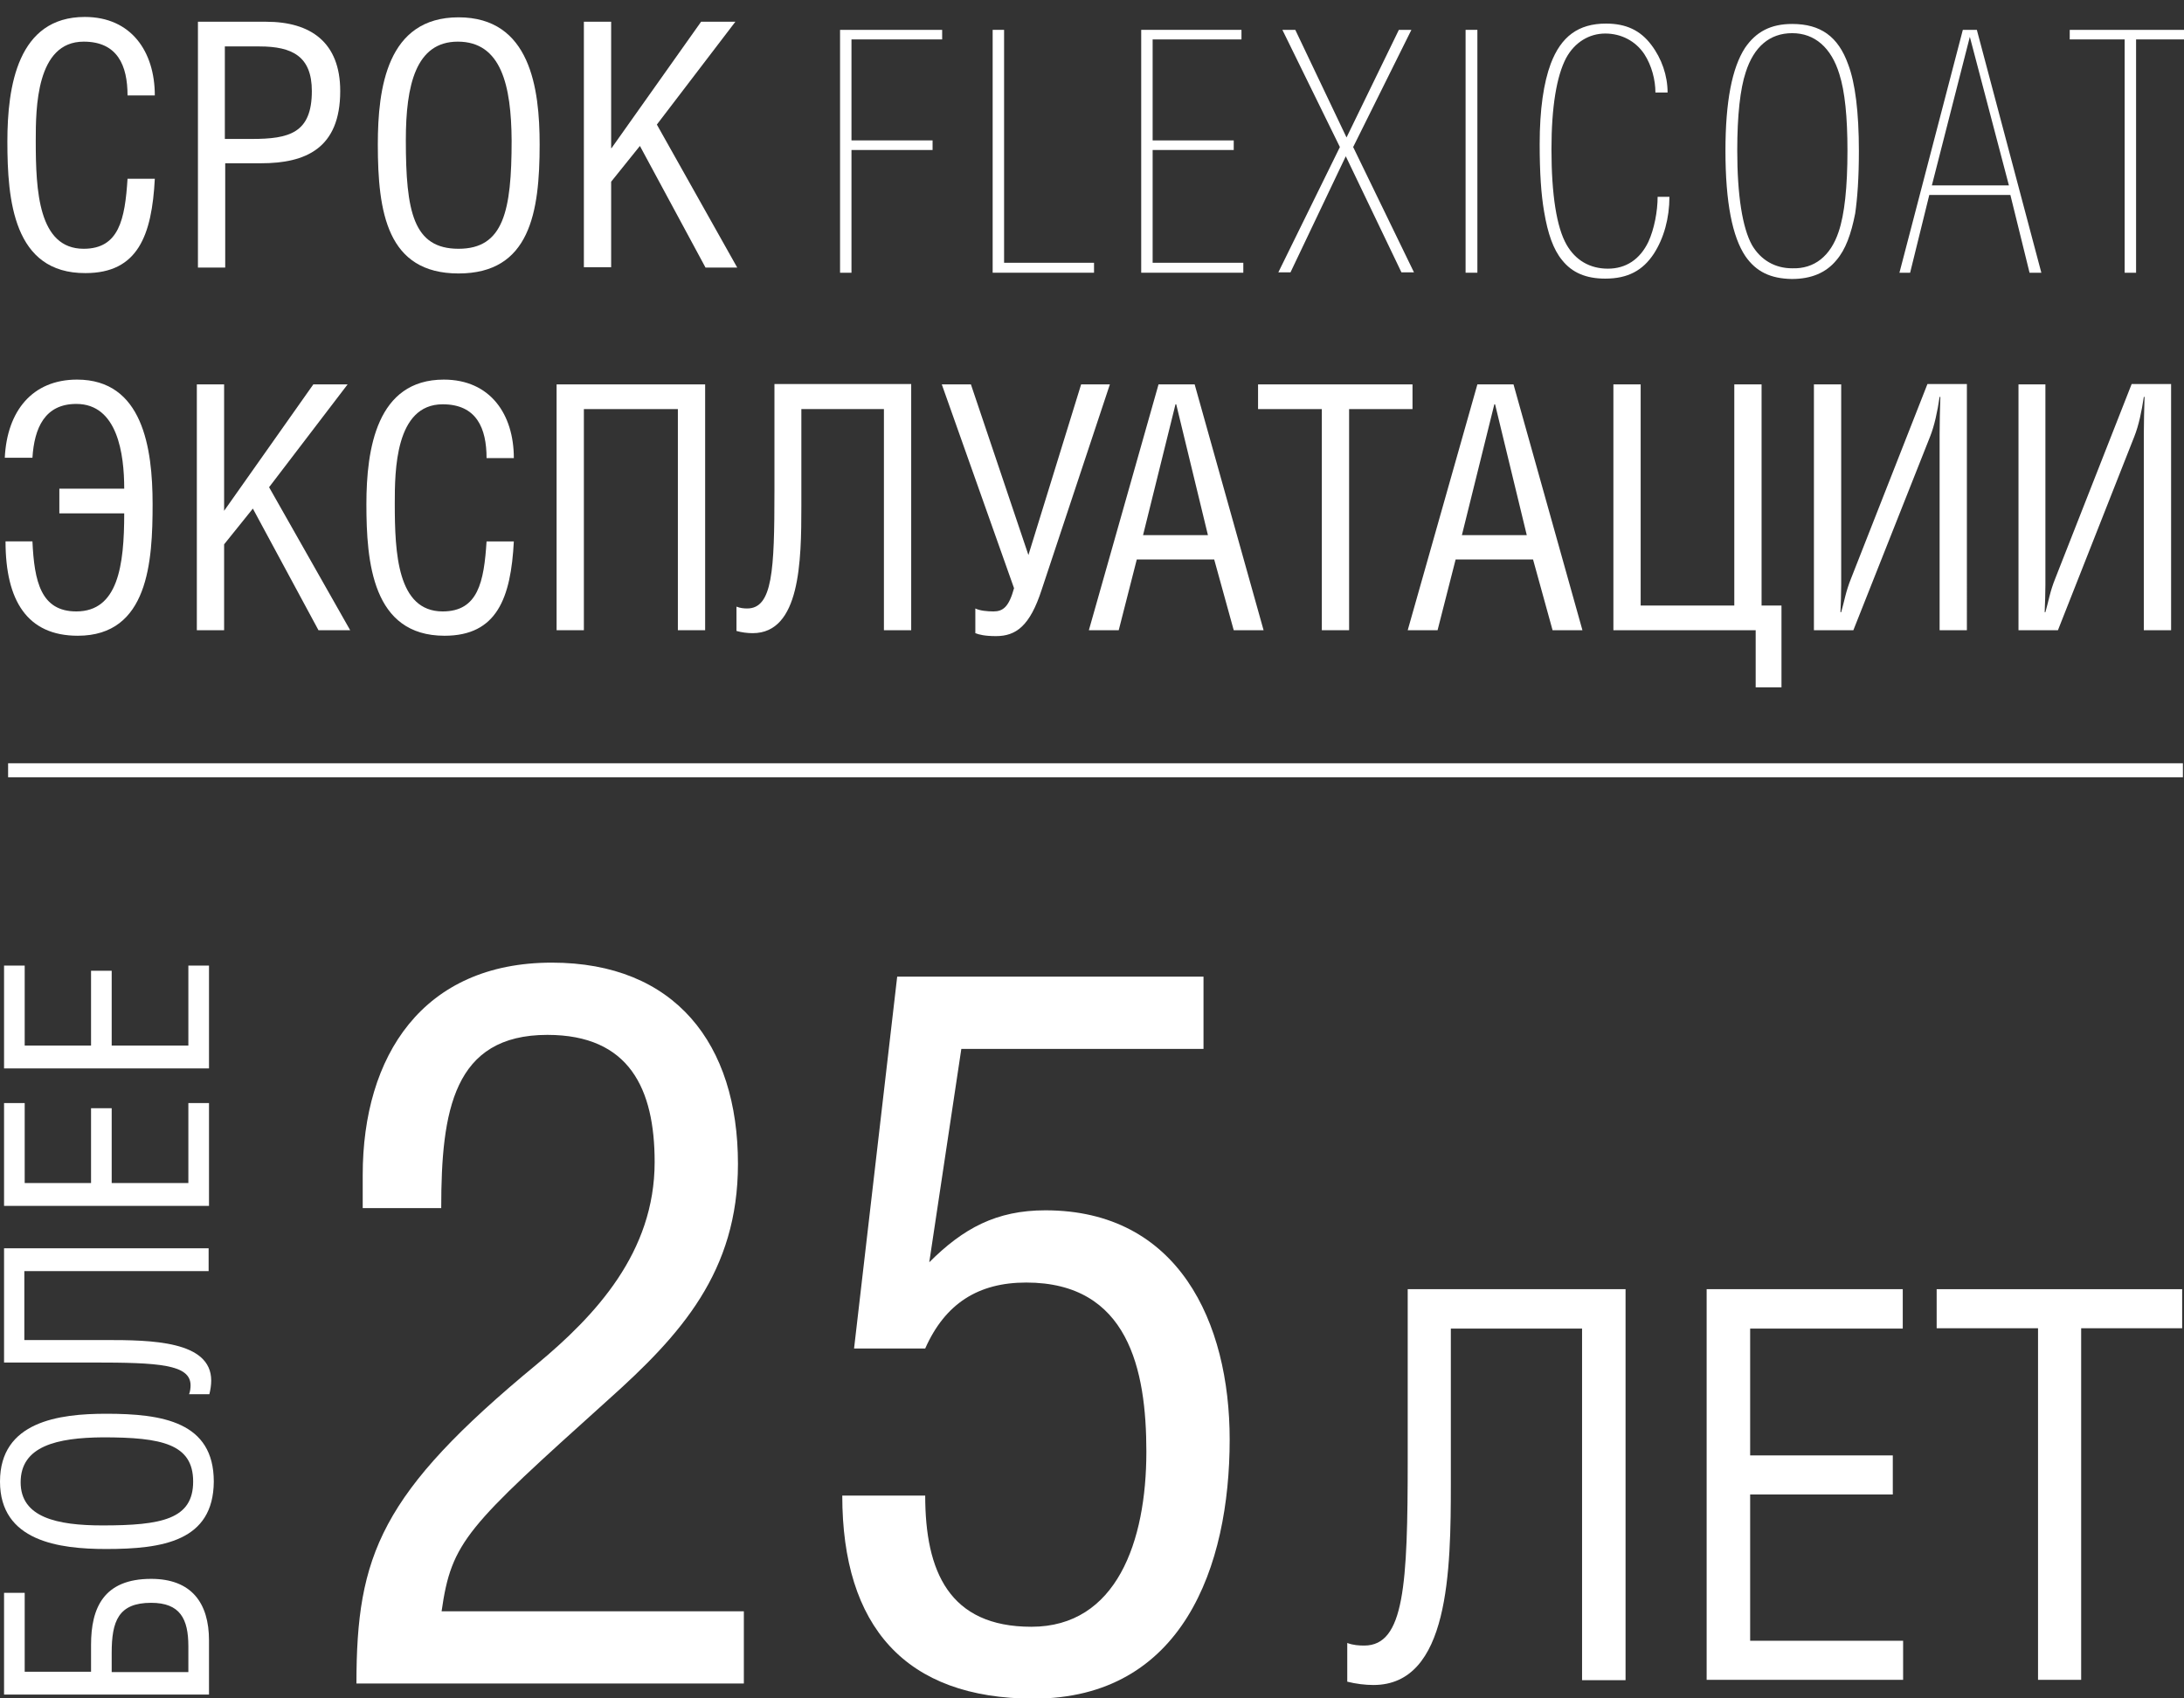 <?xml version="1.0" encoding="utf-8"?>
<!-- Generator: Adobe Illustrator 27.3.1, SVG Export Plug-In . SVG Version: 6.00 Build 0)  -->
<svg version="1.1" id="Слой_1" xmlns="http://www.w3.org/2000/svg" xmlns:xlink="http://www.w3.org/1999/xlink" x="0px" y="0px"
	 viewBox="0 0 592.5 460.8" style="enable-background:new 0 0 592.5 460.8;" xml:space="preserve">
<rect x="0" y="0" width="592.5" height="460.8" fill="#333333" stroke="none"/>
<style type="text/css">
	.st0{fill:#FFFFFF;}
</style>
<g>
	<g>
		<path class="st0" d="M34.6,25.9c0-8.1-2.7-14.6-11.9-14.6c-12.9,0-13,18.1-13,26.9c0,13.5,0.7,29.3,13,29.3c9.6,0,11.2-8,11.9-19
			H42c-0.8,15.4-4.6,25.6-18.8,25.6C3.6,74.2,2,54.2,2,38.4c0-15,2.8-33.8,21-33.8c12.6,0,19,9.4,19,21.3H34.6z"/>
		<path class="st0" d="M61.1,72.6h-7.4V5.9h18.5c12.1,0,20.1,5.6,20.1,18.8c0,15.6-9.4,19.6-21.5,19.6h-9.7V72.6z M61.1,37.7h7.2
			c10.2,0,16.3-1.6,16.3-13c0-9.4-5.3-12.1-14.2-12.1h-9.4V37.7z"/>
		<path class="st0" d="M102.5,39.2c0-15.3,2.5-34.5,21.9-34.5c19.5,0,22,19.3,22,34.5c0,18.4-2.6,35-22,35
			C105,74.2,102.5,57.6,102.5,39.2z M124.2,11.3c-11.4,0-14.1,11.8-14.1,26.7c0,19.4,2,29.5,14.3,29.5c12.2,0,14.4-10.2,14.4-29.4
			C138.7,23.2,136,11.3,124.2,11.3z"/>
		<path class="st0" d="M165.9,40.2l24.3-34.3h9.3l-21.3,27.9L200,72.6h-8.6l-17.8-33l-7.8,9.7v23.2h-7.4V5.9h7.4V40.2z"/>
		<path class="st0" d="M20.9,103c17.8,0,20.5,18.5,20.5,33.8c0,15.5-1.1,35.7-20.3,35.7c-13.7,0-19.6-9.5-19.6-25.6h7.3
			c0.5,10.9,2.3,19,11.9,19c11.3,0,13-12.4,13-26.6H16.1v-6.7h17.6c0-9.4-1.8-23-13-23c-8.6,0-11.4,6.6-11.9,14.6H1.3
			C1.9,111.5,8.8,103,20.9,103z"/>
		<path class="st0" d="M60.8,138.6L85,104.3h9.3L73,132.2L95,171h-8.6l-17.8-33l-7.8,9.7V171h-7.4v-66.7h7.4V138.6z"/>
		<path class="st0" d="M132,124.3c0-8.1-2.7-14.6-11.9-14.6c-12.9,0-13,18.1-13,26.9c0,13.5,0.7,29.3,13,29.3c9.6,0,11.2-8,11.9-19
			h7.4c-0.8,15.4-4.6,25.6-18.8,25.6c-19.6,0-21.2-20-21.2-35.7c0-15,2.8-33.8,21-33.8c12.6,0,19,9.4,19,21.3H132z"/>
		<path class="st0" d="M191.3,104.3V171h-7.4v-60h-25.5v60h-7.4v-66.7H191.3z"/>
		<path class="st0" d="M247.2,104.3V171h-7.4v-60h-22.4v26.4c0,14.9-0.3,34.4-13.2,34.4c-1.4,0-3-0.2-4.4-0.6v-6.6
			c1,0.4,2,0.5,2.9,0.5c6.9,0,7.4-10.4,7.4-31.8v-29.1H247.2z"/>
		<path class="st0" d="M263.4,104.3l15.6,46.3l14.3-46.3h7.8L282.6,160c-3.2,9.9-7,12.6-12.4,12.6c-3,0-4.6-0.4-5.6-0.8v-6.7
			c1.2,0.6,3.2,0.8,4.9,0.8c2.6,0,4.2-1.2,5.6-6.3l-19.6-55.3H263.4z"/>
		<path class="st0" d="M314.3,104.3h9.8l18.7,66.7h-8.1l-5.3-19.2h-21l-4.9,19.2h-8.1L314.3,104.3z M319.1,109.7h-0.2l-8.8,35.5
			h17.6L319.1,109.7z"/>
		<path class="st0" d="M366,171h-7.4v-60h-17.3v-6.7h41.9v6.7H366V171z"/>
		<path class="st0" d="M400.8,104.3h9.8l18.7,66.7h-8.1l-5.3-19.2h-21l-4.9,19.2h-8.1L400.8,104.3z M405.6,109.7h-0.2l-8.8,35.5
			h17.6L405.6,109.7z"/>
		<path class="st0" d="M445,164.3h25.5v-60h7.4v60h5.4v22.2h-7V171h-38.6v-66.7h7.4V164.3z"/>
		<path class="st0" d="M499.5,104.3v54.4c0,2.4-0.1,5-0.2,7.4h0.2c0.9-3.1,1.2-5.5,2.7-9.2l20.7-52.7h10.7V171h-7.4v-53.1
			c0-3.4,0.1-6.9,0.2-10.2h-0.2c-0.6,4-1.4,7.8-2.6,10.8L502.8,171h-10.7v-66.7H499.5z"/>
		<path class="st0" d="M554.9,104.3v54.4c0,2.4-0.1,5-0.2,7.4h0.2c0.9-3.1,1.2-5.5,2.7-9.2l20.7-52.7h10.7V171h-7.4v-53.1
			c0-3.4,0.1-6.9,0.2-10.2h-0.2c-0.6,4-1.4,7.8-2.6,10.8L558.3,171h-10.7v-66.7H554.9z"/>
	</g>
	<g>
		<path class="st0" d="M231,74h-3.1V8.1h27.7v2.6H231v27.4h22v2.6h-22V74z"/>
		<path class="st0" d="M296.8,74h-27.5V8.1h3.1v63.2h24.4V74z"/>
		<path class="st0" d="M337.3,74h-27.7V8.1h27.2v2.6h-24.1v27.4h22v2.6h-22v30.6h24.6V74z"/>
		<path class="st0" d="M363.5,39.9L347.9,8.1h3.5l13.9,29.2l14.2-29.2h3.4l-15.8,31.8l16.5,34h-3.4l-15.1-31.5l-15,31.5h-3.3
			L363.5,39.9z"/>
		<path class="st0" d="M400.8,74h-3.2V8.1h3.2V74z"/>
		<path class="st0" d="M452.9,53.4c0,5.8-1.5,11.2-4.2,15.4c-3,4.6-7.1,6.8-13.2,6.8c-5.2,0-9-1.6-11.7-5c-2.4-2.9-3.9-7.2-4.9-13.2
			c-0.8-4.6-1.2-10.5-1.2-18.3c0-9.5,1.1-16.7,3-21.8c2.8-7.4,7.5-10.9,15-10.9c5.4,0,9.3,1.8,12.3,5.8c2.8,3.7,4.4,8.3,4.4,12.9
			h-3.3c0-3.4-1-7.3-3-10.4c-2.4-3.6-6.3-5.6-10.6-5.6c-4.4,0-8.3,2.4-10.6,6.6c-2.6,4.9-4,13.3-4,24.8c0,12.3,1.4,21.2,4.1,25.9
			c2.4,4.2,6.3,6.5,11.2,6.5s8.7-2.5,11-7.3c1.6-3.5,2.5-8.3,2.5-12.2H452.9z"/>
		<path class="st0" d="M473.5,69.5c-3.5-5.2-5.4-14.5-5.4-28.6c0-13.4,1.8-22.5,5.3-27.9c3-4.4,7-6.5,12.8-6.5
			c7.7,0,12.5,3.4,15.2,11c1.9,5,2.9,12.9,2.9,23.5c0,7.3-0.4,12.7-1,16.9c-1.1,5.6-2.6,9.8-5.1,12.7c-2.8,3.4-6.8,5.1-12.1,5.1
			C480.3,75.6,476.4,73.7,473.5,69.5z M498.8,62.9c1.6-4.7,2.4-12.1,2.4-22c0-9.2-0.7-16.1-2.2-20.8c-2.2-7.2-6.7-11.1-12.8-11.1
			s-10.4,3.7-12.6,10.6c-1.5,4.5-2.3,11.7-2.3,21.2c0,12.2,1.4,21,4,25.7c2.4,4.1,6.3,6.3,10.9,6.3C492.2,73,496.6,69.5,498.8,62.9z
			"/>
		<path class="st0" d="M532.5,8.1h3.8L553.8,74h-3.2l-5.2-21.1h-22L518.2,74h-2.9L532.5,8.1z M524.1,50.3h20.9L534.4,10L524.1,50.3z
			"/>
		<path class="st0" d="M576.5,10.7h-15V8.1h33v2.6h-15V74h-3.1V10.7z"/>
	</g>
	<g>
		<path class="st0" d="M1.1,432.2h5.6v21.4h18v-7.3c0-10,3.4-17.9,16.3-17.9c11,0,15.7,6.6,15.7,16.7v14.7H1.1V432.2z M51.1,453.7
			v-7c0-7.4-2.2-11.8-10.1-11.8c-8.9,0-10.7,5-10.7,13.6v5.2H51.1z"/>
		<path class="st0" d="M28.8,420.3C16,420.3,0,418.2,0,402c0-16.3,16-18.4,28.8-18.4c15.3,0,29.2,2.2,29.2,18.4
			C57.9,418.2,44.1,420.3,28.8,420.3z M5.6,402.2c0,9.5,9.8,11.7,22.2,11.7c16.1,0,24.6-1.7,24.6-11.9s-8.5-12-24.5-12
			C15.4,390.1,5.6,392.4,5.6,402.2z"/>
		<path class="st0" d="M1.1,338.7h55.5v6.2h-50v18.7h22c12.4,0,28.7,0.2,28.7,11c0,1.2-0.2,2.5-0.5,3.7h-5.5
			c0.3-0.8,0.4-1.7,0.4-2.4c0-5.7-8.6-6.2-26.5-6.2H1.1V338.7z"/>
		<path class="st0" d="M1.1,299.3h5.6V321h18v-20.3h5.6V321h20.8v-21.7h5.6v27.9H1.1V299.3z"/>
		<path class="st0" d="M1.1,262h5.6v21.7h18v-20.3h5.6v20.3h20.8v-21.7h5.6v27.9H1.1V262z"/>
	</g>
	<g>
		<path class="st0" d="M98.4,327.8v-9c0-32.3,16.3-57.6,51.3-57.6c33.4,0,50.5,22,50.5,54.6c0,29.3-15.5,46.4-35.3,64.1
			c-38.3,34.5-42.4,38.3-45.1,57.3h82v19.6H96.7c0-34.8,6.5-51.6,48.9-86.6c16-13.3,32-30.4,32-54.9c0-19.8-6.8-34.5-29.1-34.5
			c-25.5,0-28.8,20.6-28.8,47H98.4z"/>
		<path class="st0" d="M326.5,265v19.6h-65.7l-8.7,57.9c9.2-9.2,18.2-14.1,31.5-14.1c36.1,0,50,30.4,50,62.2
			c0,34.5-12.8,70.3-53.2,70.3c-34.8,0-51.9-19.6-51.9-55.1H251c0,20.6,6.5,35.6,28.8,35.6c23.1,0,31.2-23.1,31.2-47.5
			c0-22.3-4.9-45.9-32.6-45.9c-13,0-22,5.7-27.4,17.9h-19.3L243.4,265H326.5z"/>
	</g>
	<g>
		<path class="st0" d="M441,349.9v106h-11.8v-95.4h-35.6v41.9c0,23.7-0.4,54.8-21,54.8c-2.2,0-4.7-0.3-7.1-0.9v-10.5
			c1.6,0.6,3.2,0.7,4.6,0.7c10.9,0,11.8-16.5,11.8-50.5v-46.2H441z"/>
		<path class="st0" d="M516.2,349.9v10.6h-41.4v34.4h38.7v10.6h-38.7v39.7h41.5v10.6h-53.3v-106H516.2z"/>
		<path class="st0" d="M564.7,455.8h-11.8v-95.4h-27.5v-10.6H592v10.6h-27.4V455.8z"/>
	</g>
	<rect x="2.2" y="207.1" class="st0" width="590" height="3.8"/>
</g>
</svg>
